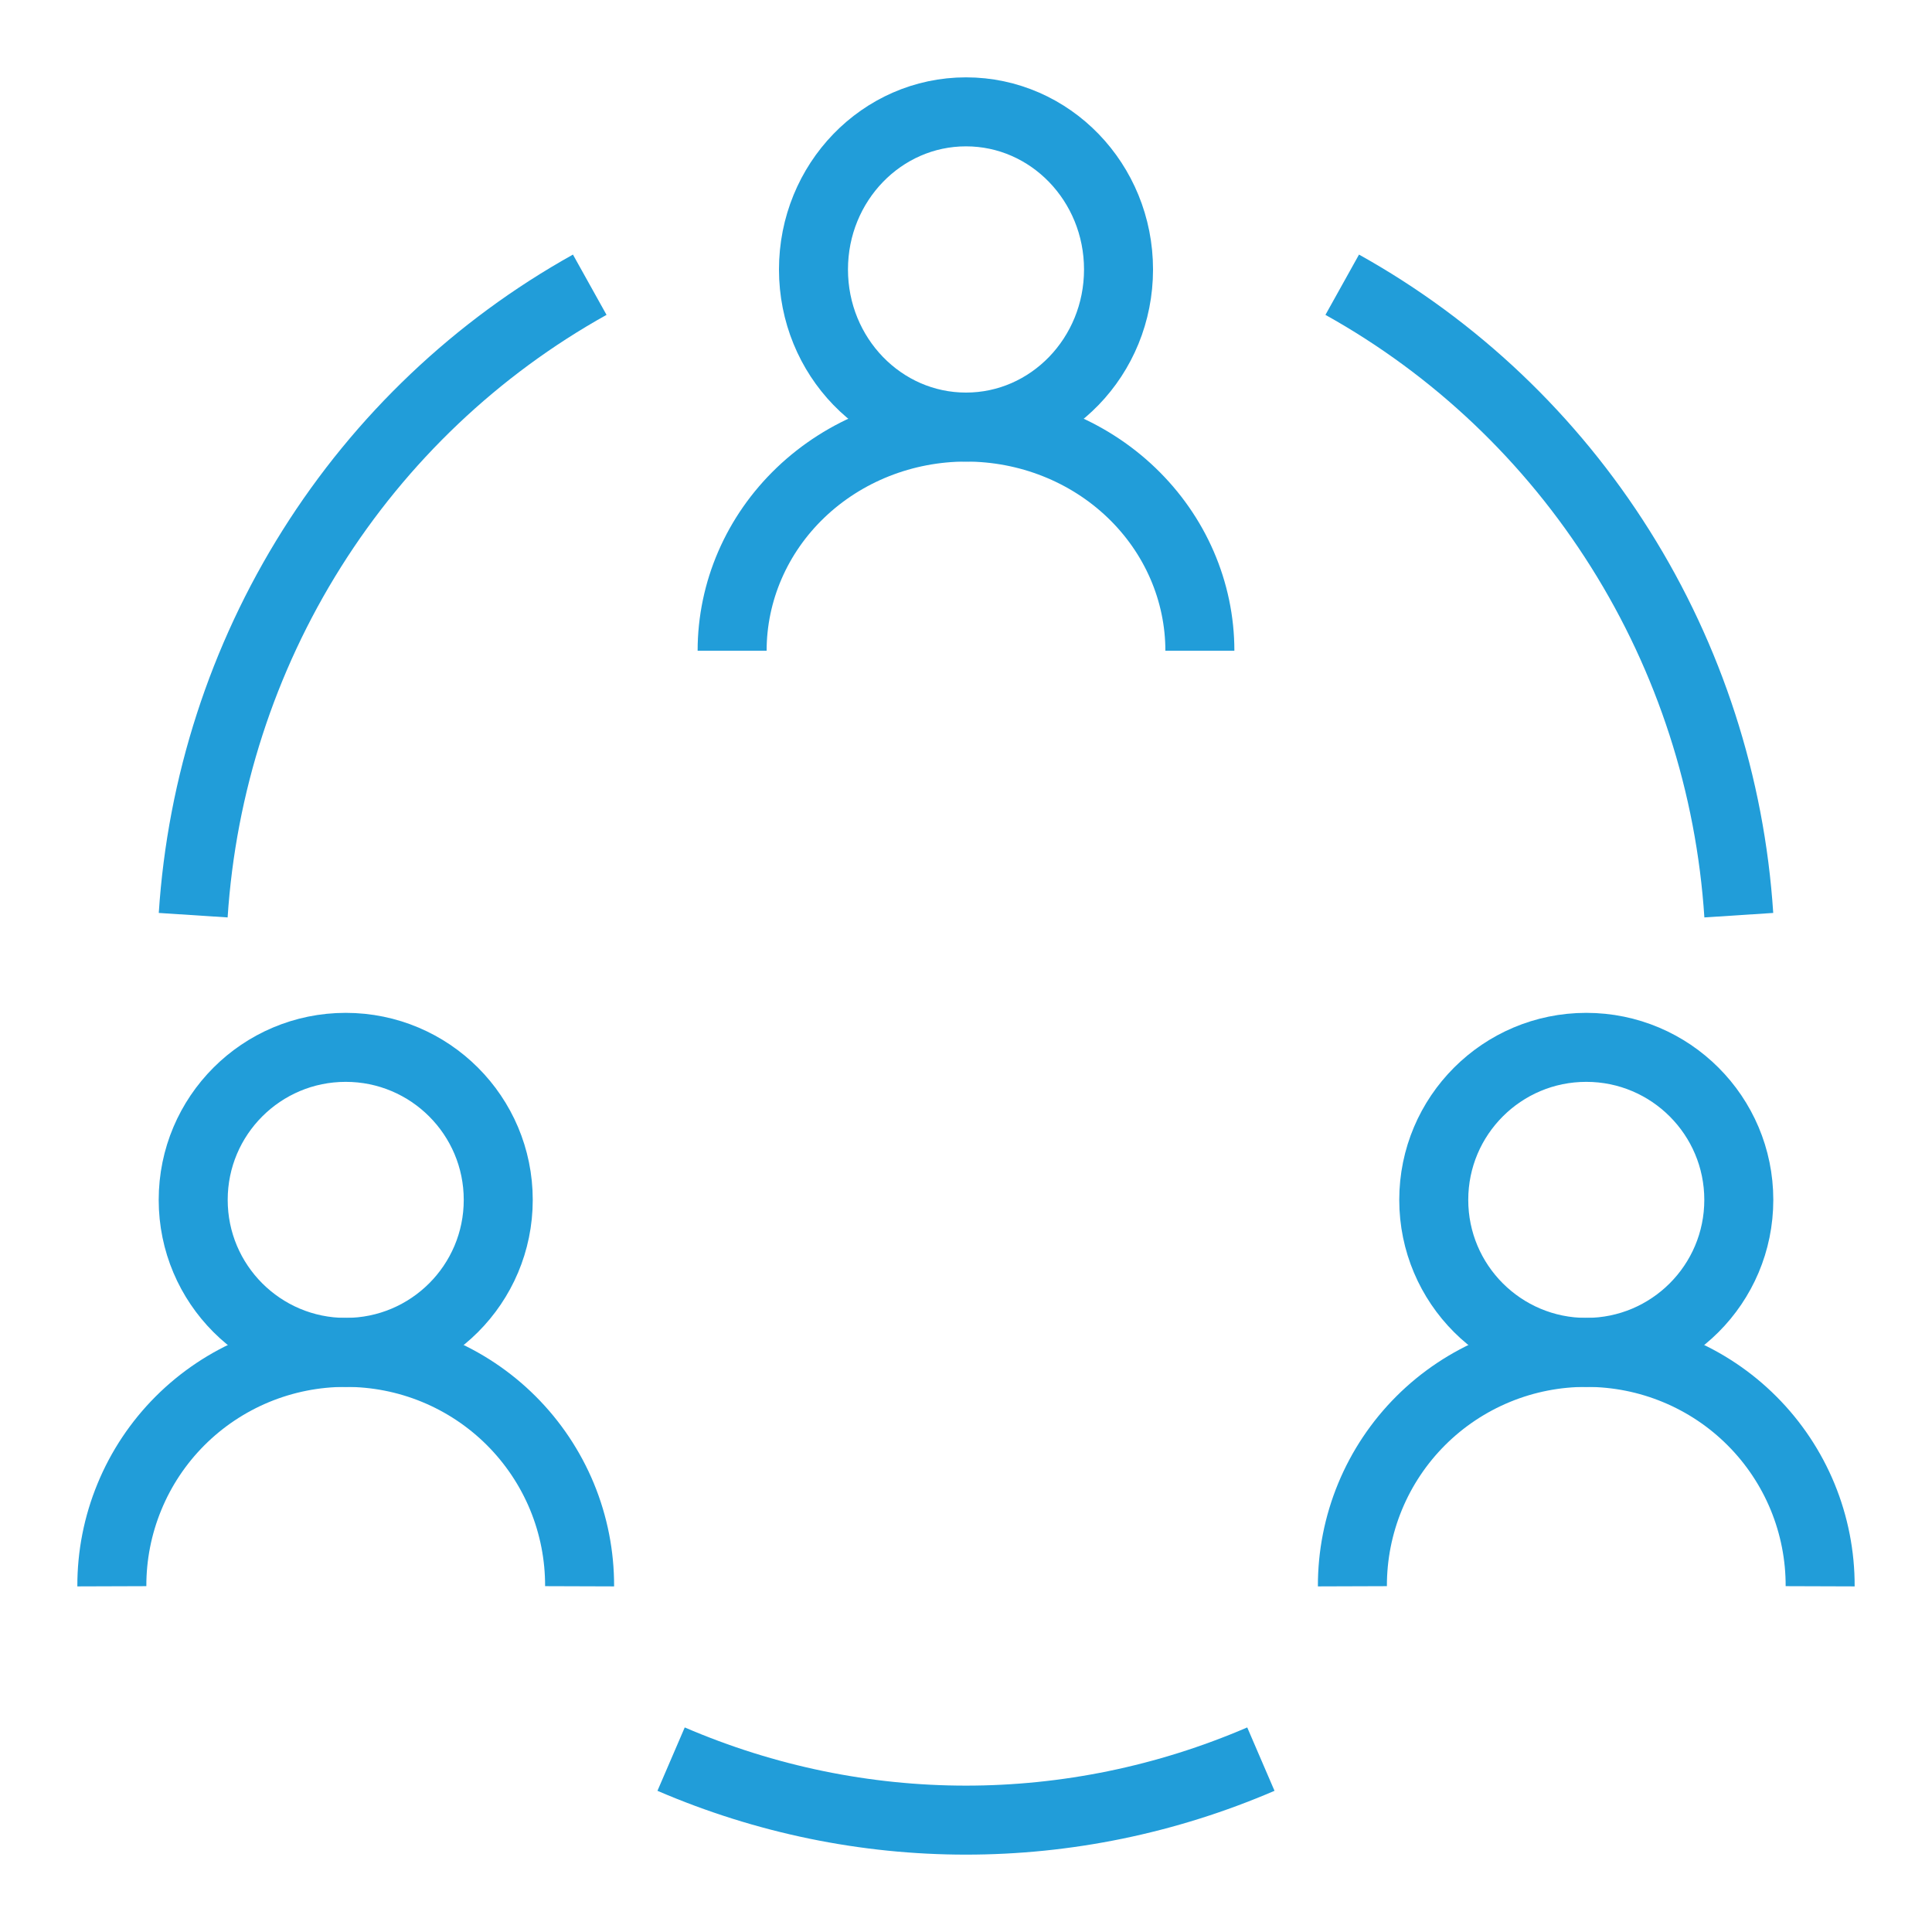 <svg width="56" height="56" viewBox="0 0 56 56" fill="none" xmlns="http://www.w3.org/2000/svg">
<path d="M28 12.379C30.442 12.379 32.421 10.334 32.421 7.811C32.421 5.288 30.442 3.242 28 3.242C25.558 3.242 23.579 5.288 23.579 7.811C23.579 10.334 25.558 12.379 28 12.379Z" stroke="#219DD9" stroke-width="2" stroke-miterlimit="10"/>
<path d="M21.221 18.863C21.221 17.143 21.935 15.494 23.206 14.278C24.477 13.062 26.202 12.379 28 12.379C29.797 12.379 31.522 13.062 32.793 14.278C34.064 15.494 34.779 17.143 34.779 18.863" stroke="#219DD9" stroke-width="2" stroke-miterlimit="10"/>
<path d="M45.979 39.2C48.42 39.2 50.4 37.221 50.4 34.779C50.4 32.338 48.42 30.358 45.979 30.358C43.537 30.358 41.558 32.338 41.558 34.779C41.558 37.221 43.537 39.2 45.979 39.2Z" stroke="#219DD9" stroke-width="2" stroke-miterlimit="10"/>
<path d="M39.2 45.979C39.197 45.088 39.371 44.205 39.711 43.381C40.051 42.557 40.551 41.809 41.182 41.179C41.813 40.549 42.563 40.05 43.389 39.71C44.214 39.37 45.098 39.197 45.991 39.2C46.882 39.2 47.764 39.376 48.586 39.717C49.409 40.058 50.156 40.557 50.784 41.187C51.413 41.817 51.911 42.564 52.25 43.387C52.588 44.209 52.761 45.09 52.758 45.979" stroke="#219DD9" stroke-width="2" stroke-miterlimit="10"/>
<path d="M10.021 39.2C12.462 39.2 14.442 37.221 14.442 34.779C14.442 32.338 12.462 30.358 10.021 30.358C7.579 30.358 5.6 32.338 5.6 34.779C5.6 37.221 7.579 39.2 10.021 39.2Z" stroke="#219DD9" stroke-width="2" stroke-miterlimit="10"/>
<path d="M3.242 45.979C3.239 45.09 3.412 44.209 3.751 43.387C4.089 42.564 4.587 41.817 5.216 41.187C5.845 40.557 6.592 40.058 7.414 39.717C8.237 39.376 9.119 39.2 10.009 39.2C10.902 39.197 11.786 39.37 12.612 39.71C13.437 40.05 14.187 40.549 14.818 41.179C15.449 41.809 15.949 42.557 16.29 43.381C16.63 44.205 16.803 45.088 16.8 45.979" stroke="#219DD9" stroke-width="2" stroke-miterlimit="10"/>
<path d="M5.6 26.527C5.846 22.75 7.028 19.097 9.036 15.904C11.045 12.71 13.816 10.079 17.094 8.253" stroke="#219DD9" stroke-width="2" stroke-miterlimit="10"/>
<path d="M38.905 8.253C42.184 10.079 44.955 12.71 46.963 15.904C48.972 19.097 50.154 22.75 50.4 26.527" stroke="#219DD9" stroke-width="2" stroke-miterlimit="10"/>
<path d="M19.452 50.989C24.93 53.347 31.069 53.347 36.547 50.989" stroke="#219DD9" stroke-width="2" stroke-miterlimit="10"/>
</svg>
